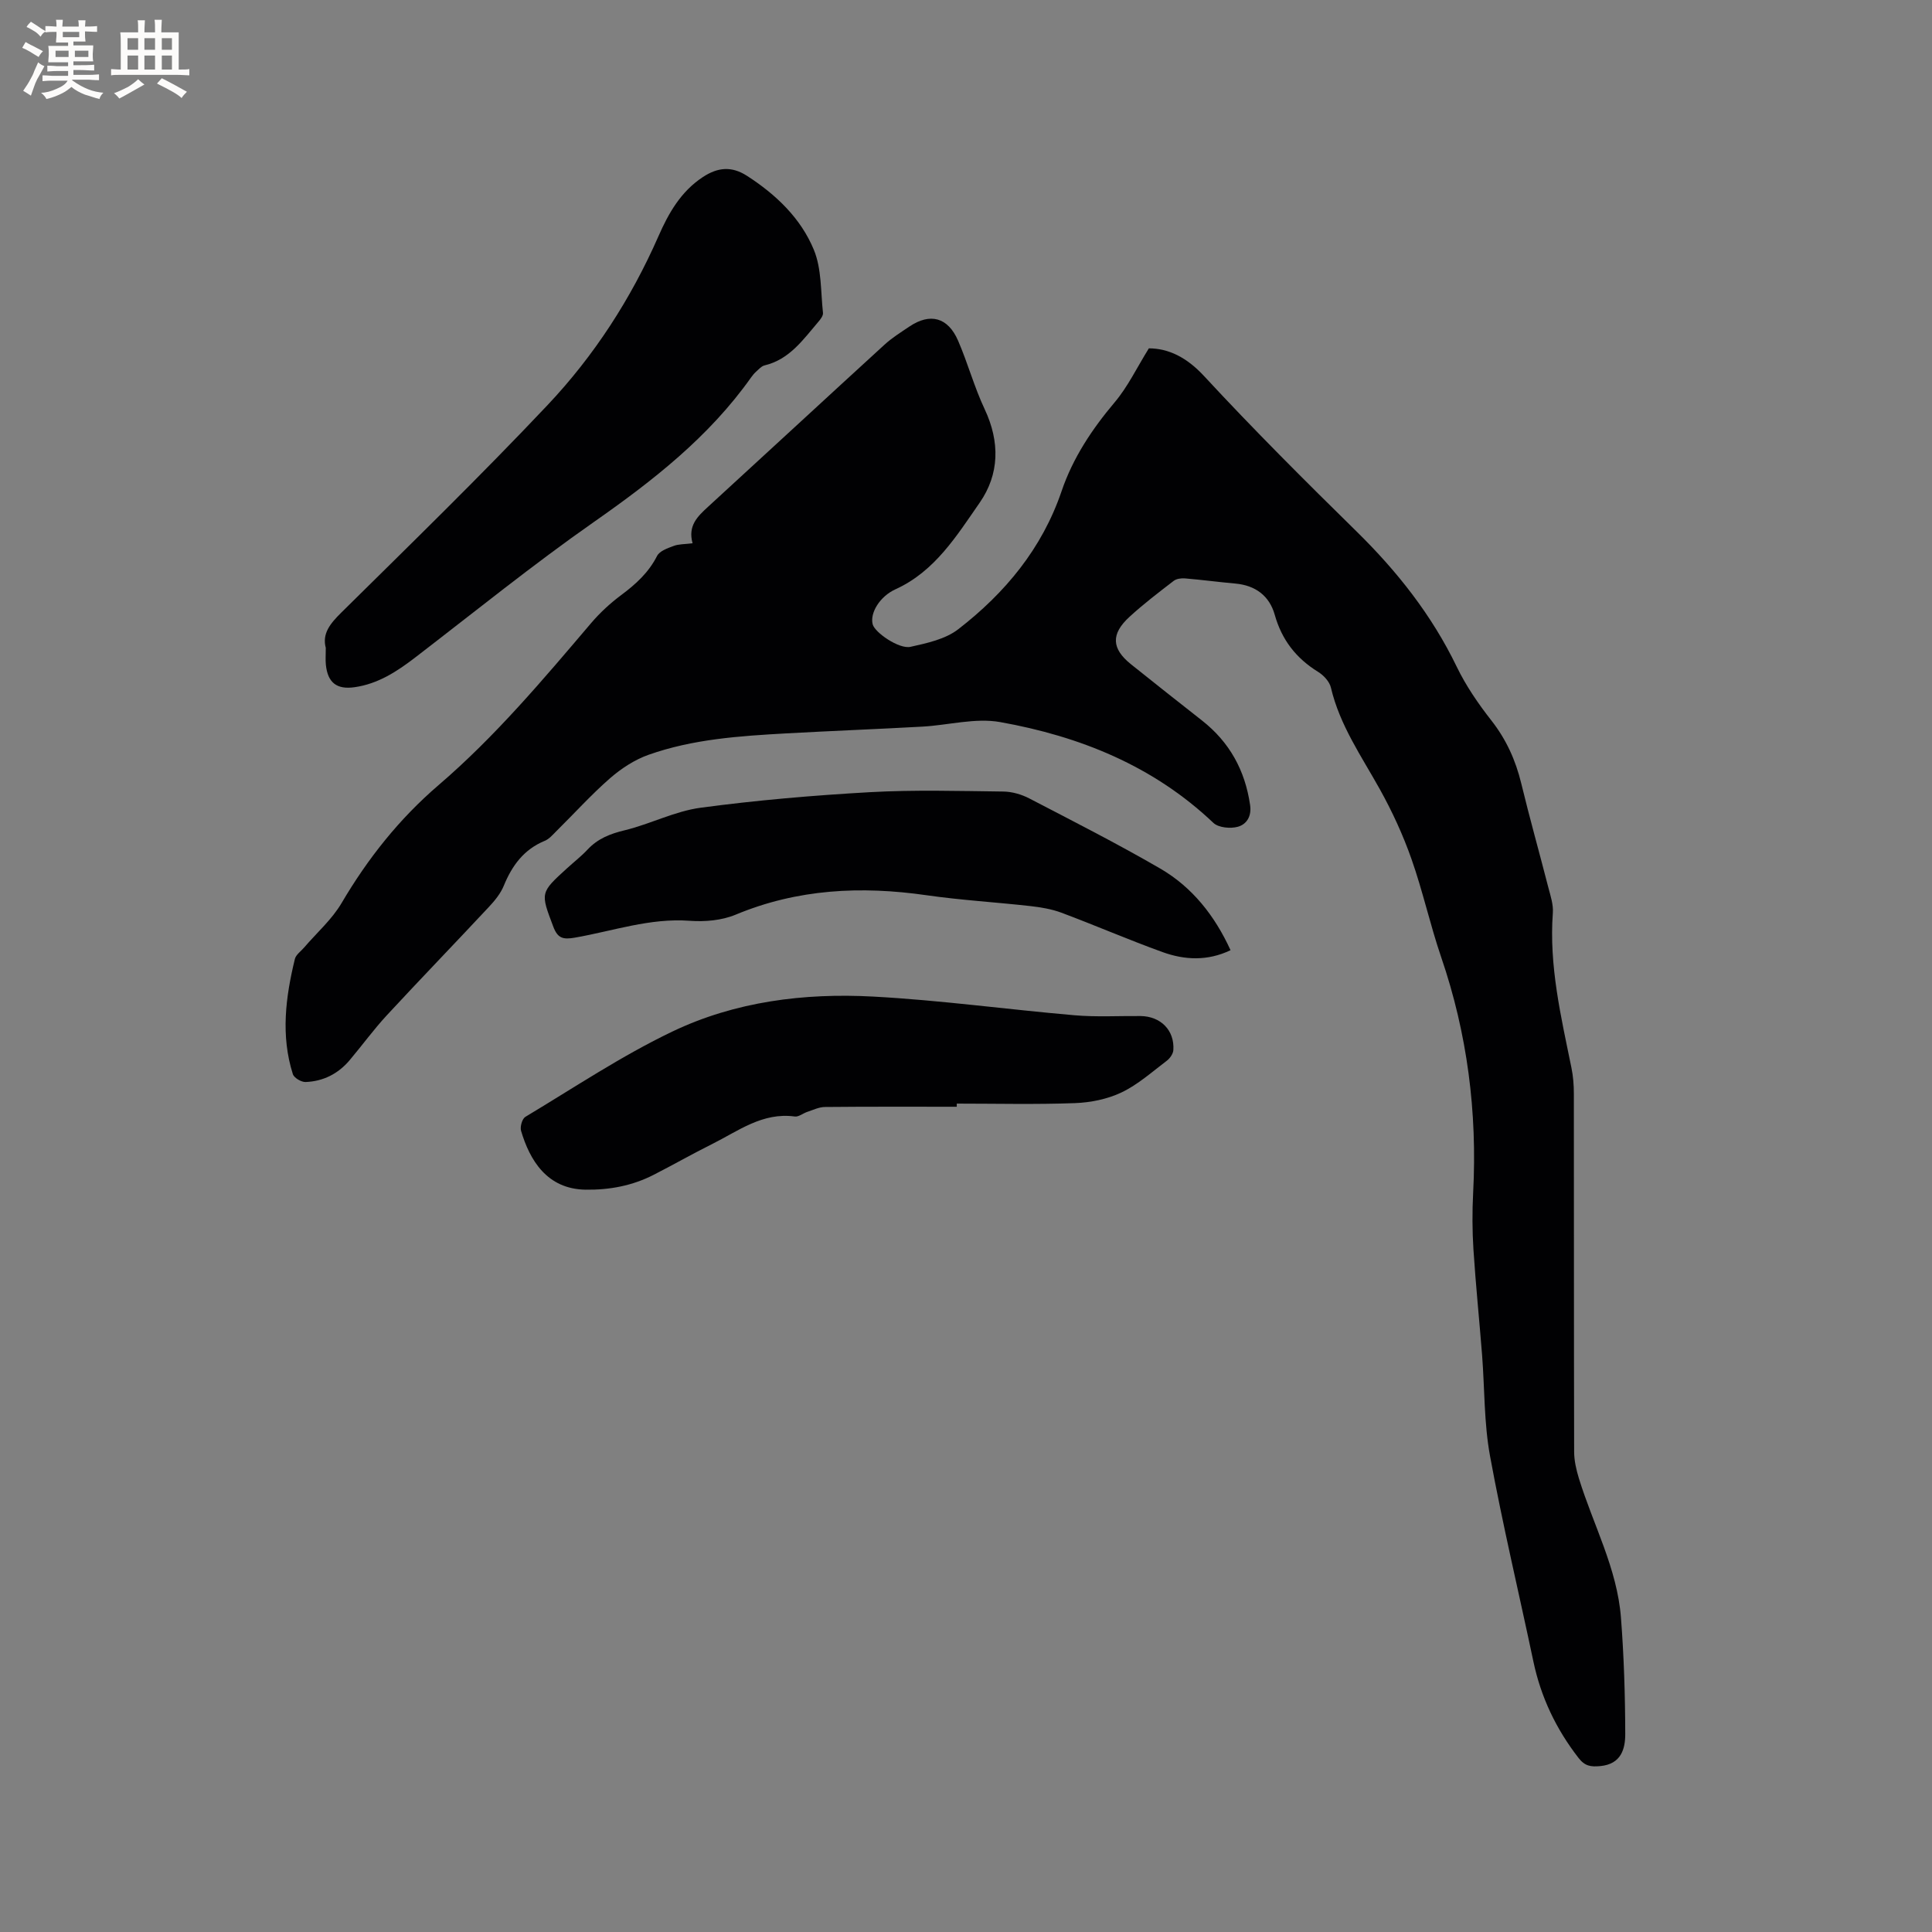 <svg enable-background="new 0 0 400 400" viewBox="0 0 400 400" xmlns="http://www.w3.org/2000/svg"><rect x="0" y="0" width="400" height="400" fill="#808080" stroke="none"/><g fill="#010103"><path d="m143.39 112.48c-1.01-3.65 1.04-5.57 3.21-7.56 12.2-11.17 24.32-22.4 36.53-33.56 1.55-1.42 3.38-2.56 5.13-3.74 4.3-2.9 7.99-1.95 10.1 2.91 2.02 4.66 3.35 9.62 5.51 14.2 3.18 6.76 3.06 13.45-1.04 19.35-4.77 6.86-9.28 14.23-17.44 17.93-3.21 1.46-5.32 4.88-4.71 7.25.43 1.69 5.46 5.18 7.82 4.66 3.42-.76 7.23-1.58 9.89-3.64 9.7-7.5 17.36-16.71 21.4-28.59 2.34-6.89 6.3-12.84 11-18.41 2.71-3.21 4.57-7.13 7.07-11.16 4.1.02 7.84 1.87 11.41 5.72 10.22 11.04 20.88 21.68 31.62 32.22 8.4 8.25 15.54 17.29 20.69 27.94 1.91 3.96 4.46 7.68 7.18 11.15 3.09 3.94 5.03 8.23 6.2 13.05 1.74 7.2 3.76 14.34 5.6 21.52.45 1.73 1.07 3.55.94 5.28-.81 10.96 1.69 21.48 3.85 32.07.36 1.75.5 3.57.5 5.35.03 24.71 0 49.42.06 74.13 0 1.85.44 3.76.99 5.55 2.95 9.59 7.91 18.61 8.7 28.8.62 8 .87 16.05.89 24.08.01 3.13-.85 6.26-5.17 6.67-2.01.19-3.21-.01-4.52-1.71-4.63-5.97-7.77-12.55-9.33-19.95-2.99-14.19-6.37-28.31-8.98-42.56-1.25-6.83-1.1-13.92-1.64-20.89-.57-7.28-1.32-14.56-1.79-21.85-.25-3.9-.26-7.85-.06-11.75.87-16.68-1.2-32.93-6.62-48.77-2.29-6.7-3.8-13.67-6.16-20.35-1.74-4.95-3.97-9.79-6.52-14.38-3.8-6.84-8.32-13.27-10.15-21.08-.29-1.25-1.52-2.56-2.67-3.27-4.54-2.81-7.5-6.61-8.96-11.81-1.1-3.92-4-6.09-8.16-6.46-3.48-.31-6.95-.78-10.44-1.07-.77-.06-1.75.07-2.33.52-3.11 2.39-6.24 4.78-9.12 7.42-3.91 3.57-3.75 6.6.29 9.84 4.88 3.92 9.79 7.78 14.71 11.65 5.7 4.48 8.91 10.32 9.95 17.49.35 2.39-.76 4-2.53 4.5-1.53.43-4.01.2-5.07-.8-12.45-11.82-27.65-17.92-44.14-20.87-5.15-.92-10.72.64-16.1.94-9.41.52-18.82.88-28.22 1.4-9.64.54-19.3 1.18-28.48 4.43-2.88 1.02-5.65 2.83-7.97 4.85-3.91 3.41-7.4 7.29-11.1 10.94-.75.74-1.49 1.64-2.42 2.02-4.32 1.78-6.77 5.11-8.48 9.29-.66 1.61-1.85 3.08-3.06 4.37-7.02 7.52-14.17 14.91-21.16 22.46-2.73 2.95-5.1 6.22-7.7 9.3-2.37 2.82-5.48 4.38-9.12 4.52-.89.03-2.4-.86-2.64-1.64-2.53-7.96-1.5-15.93.42-23.83.22-.9 1.26-1.6 1.93-2.39 2.61-3.05 5.74-5.79 7.74-9.19 5.43-9.23 11.95-17.45 20.09-24.43 11.72-10.05 21.62-21.83 31.58-33.54 1.83-2.15 3.97-4.12 6.24-5.81 3.02-2.25 5.66-4.65 7.41-8.09.52-1.02 2.16-1.6 3.41-2.06 1.04-.41 2.27-.35 3.94-.56z"/><path d="m67.45 134.14c-.79-2.96.91-5.03 3.18-7.28 14.39-14.22 28.9-28.33 42.78-43.04 9.62-10.2 17.23-21.97 22.91-34.9 2.1-4.79 4.64-9.27 9.21-12.27 3.04-2 5.92-2.31 9.12-.25 6.02 3.88 11.15 8.78 13.85 15.32 1.63 3.95 1.41 8.67 1.89 13.06.06.59-.52 1.34-.98 1.87-3.14 3.68-5.96 7.77-11.11 9-.65.16-1.21.81-1.76 1.3-.39.35-.73.77-1.04 1.2-8.7 12.29-20.28 21.34-32.51 29.9-12.65 8.85-24.68 18.59-36.94 28.01-3.82 2.94-7.76 5.53-12.65 6.22-3.67.52-5.54-.93-5.93-4.62-.11-1.03-.02-2.1-.02-3.52z"/><path d="m198.09 229.14c-9.1 0-18.21-.04-27.31.05-1.21.01-2.42.61-3.61 1-.9.29-1.82 1.09-2.63.97-6.67-.91-11.7 3.01-17.12 5.71-4.07 2.03-8.03 4.29-12.08 6.36-4.42 2.26-9.1 3.15-14.1 3.08-8.01-.12-11.57-6.13-13.36-12.19-.24-.83.22-2.48.88-2.88 10.08-6.04 19.9-12.63 30.47-17.68 12.99-6.21 27.25-8 41.54-7.23 13.93.75 27.8 2.67 41.71 3.87 4.52.39 9.1.12 13.66.16 4.18.05 7.06 2.96 6.79 7.05-.05.78-.72 1.73-1.39 2.23-3.04 2.3-5.96 4.92-9.35 6.54-2.92 1.39-6.39 2.09-9.66 2.21-8.14.3-16.29.1-24.44.1z"/><path d="m254.77 196.73c-4.76 2.28-9.49 2.04-14.05.4-7.06-2.55-13.95-5.54-20.98-8.17-2.04-.76-4.27-1.12-6.45-1.37-7.15-.8-14.34-1.22-21.45-2.24-13.56-1.95-26.72-1.32-39.55 4.03-2.86 1.19-6.36 1.49-9.5 1.26-8.23-.61-15.89 2.12-23.77 3.49-2.44.42-3.55.16-4.47-2.28-2.65-7.03-2.76-6.99 2.89-12.12 1.41-1.28 2.93-2.47 4.22-3.85 2.11-2.26 4.68-3.26 7.67-3.98 5.31-1.29 10.38-3.95 15.74-4.67 11.63-1.56 23.35-2.56 35.07-3.22 9.17-.51 18.4-.24 27.59-.13 1.81.02 3.77.59 5.38 1.43 9.1 4.73 18.26 9.38 27.13 14.53 6.62 3.86 11.27 9.75 14.53 16.89z"/></g><path d="m6.8 9.5c.6.3 1.3.7 2.1 1.1-.4.4-.7.8-.9 1.2-.7-.4-1.3-.8-1.8-1.1s-1.1-.6-1.6-.8c.2-.4.5-.8.7-1.2.4.2.8.5 1.5.8zm.9 6.9c-.3.6-.5 1.1-.7 1.7s-.4 1.1-.6 1.7c-.6-.4-1.1-.7-1.6-1 .7-1 1.2-1.8 1.5-2.4.3-.5.6-1.1.8-1.7.3-.6.5-1.2.8-1.8.3.3.8.6 1.3.8-.7 1.3-1.2 2.2-1.5 2.7zm.1-11c.4.3 1 .7 1.7 1.1-.5.2-.8.6-1.1 1.1-.5-.6-1-1-1.4-1.2s-.9-.6-1.5-.8c.2-.4.5-.7.9-1.1.5.3.9.6 1.4.9zm10.5 13.1c1 .4 2 .6 3.1.7-.4.4-.7.8-.8 1.3-.9-.2-1.9-.6-3-.9-1-.4-2-.9-2.8-1.6-.5.4-1.1.9-1.9 1.3s-1.9.9-3.3 1.2c-.1-.3-.5-.8-1.1-1.3 1 0 2.1-.3 3.2-.8 1.2-.5 1.9-1 2.3-1.7h-3.2c-.4 0-1 0-2 .1v-1.2c1 0 1.7.1 2 .1h3.3v-1h-2.3c-.2 0-.9 0-2 .1v-1.2c1.2 0 1.9.1 2 .1h2.3v-.8h-4.1c0-.7.1-1.2.1-1.6 0-.5 0-1.1-.1-1.8h4.1v-.7h-2.5c0-.6.1-1.1.1-1.6v-.6h-.5c-.4 0-1 0-1.8.1v-1.3c1.2 0 1.9.1 2.1.1h.2c0-.3 0-.8-.1-1.4h1.4c0 .6-.1 1-.1 1.4h3.4c0-.4 0-.8-.1-1.3h1.5c0 .4-.1.9-.1 1.3.7 0 1.5 0 2.5-.1v1.2c-1 0-1.8-.1-2.5-.1v.6c0 .3 0 .8.1 1.5h-2.5v.8h4.1c0 .7-.1 1.3-.1 1.8s0 1 .1 1.5h-4.1v.8h1.4c.8 0 1.8 0 2.9-.1v1.2c-1 0-1.9-.1-2.8-.1h-1.5v1h3.2c.3 0 1 0 2.1-.1v1.2c-1.1 0-1.8-.1-2.1-.1h-3.4l-.1.1c1.4 1 2.4 1.5 3.4 1.9zm-4.1-6.7v-1.3h-2.7v1.3zm2.2-4.1v-1.1h-3.4v1.1zm1.9 4.1v-1.3h-2.8v1.3z" fill="#fcfbfa"/><path d="m37 6.7v2.3 5.4c1 0 1.8 0 2.2-.1v1.3c-.6 0-1.5-.1-2.5-.1h-11.9c-.7 0-1.3 0-1.8.1v-1.3c.5 0 1.1.1 2 .1v-5.2c0-1 0-1.8-.1-2.5h3.7c0-1.3 0-2.1-.1-2.5h1.5c0 .4-.1 1.3-.1 2.5h2.2c0-1.2 0-2.1-.1-2.6h1.5c0 .4-.1 1.3-.1 2.6zm-12.3 13.7c-.3-.4-.7-.8-1.1-1.1 1.1-.4 2.1-.9 2.9-1.3.8-.5 1.5-1 2.1-1.6.4.4.9.8 1.3 1.1-2.5 1.4-4.2 2.4-5.2 2.9zm3.9-10.1v-2.4h-2.2v2.4zm0 4.1v-2.9h-2.2v2.9zm3.5-4.1v-2.4h-2.2v2.4zm0 4.1v-2.9h-2.2v2.9zm.4 2.9 1-1.1c.6.3 1.4.7 2.5 1.3s2 1.1 2.7 1.5c-.4.4-.8.8-1.1 1.3-.8-.8-2.5-1.7-5.1-3zm3.1-7v-2.4h-2.1v2.4zm0 4.1v-2.9h-2.1v2.9z" fill="#fcfbfa"/></svg>